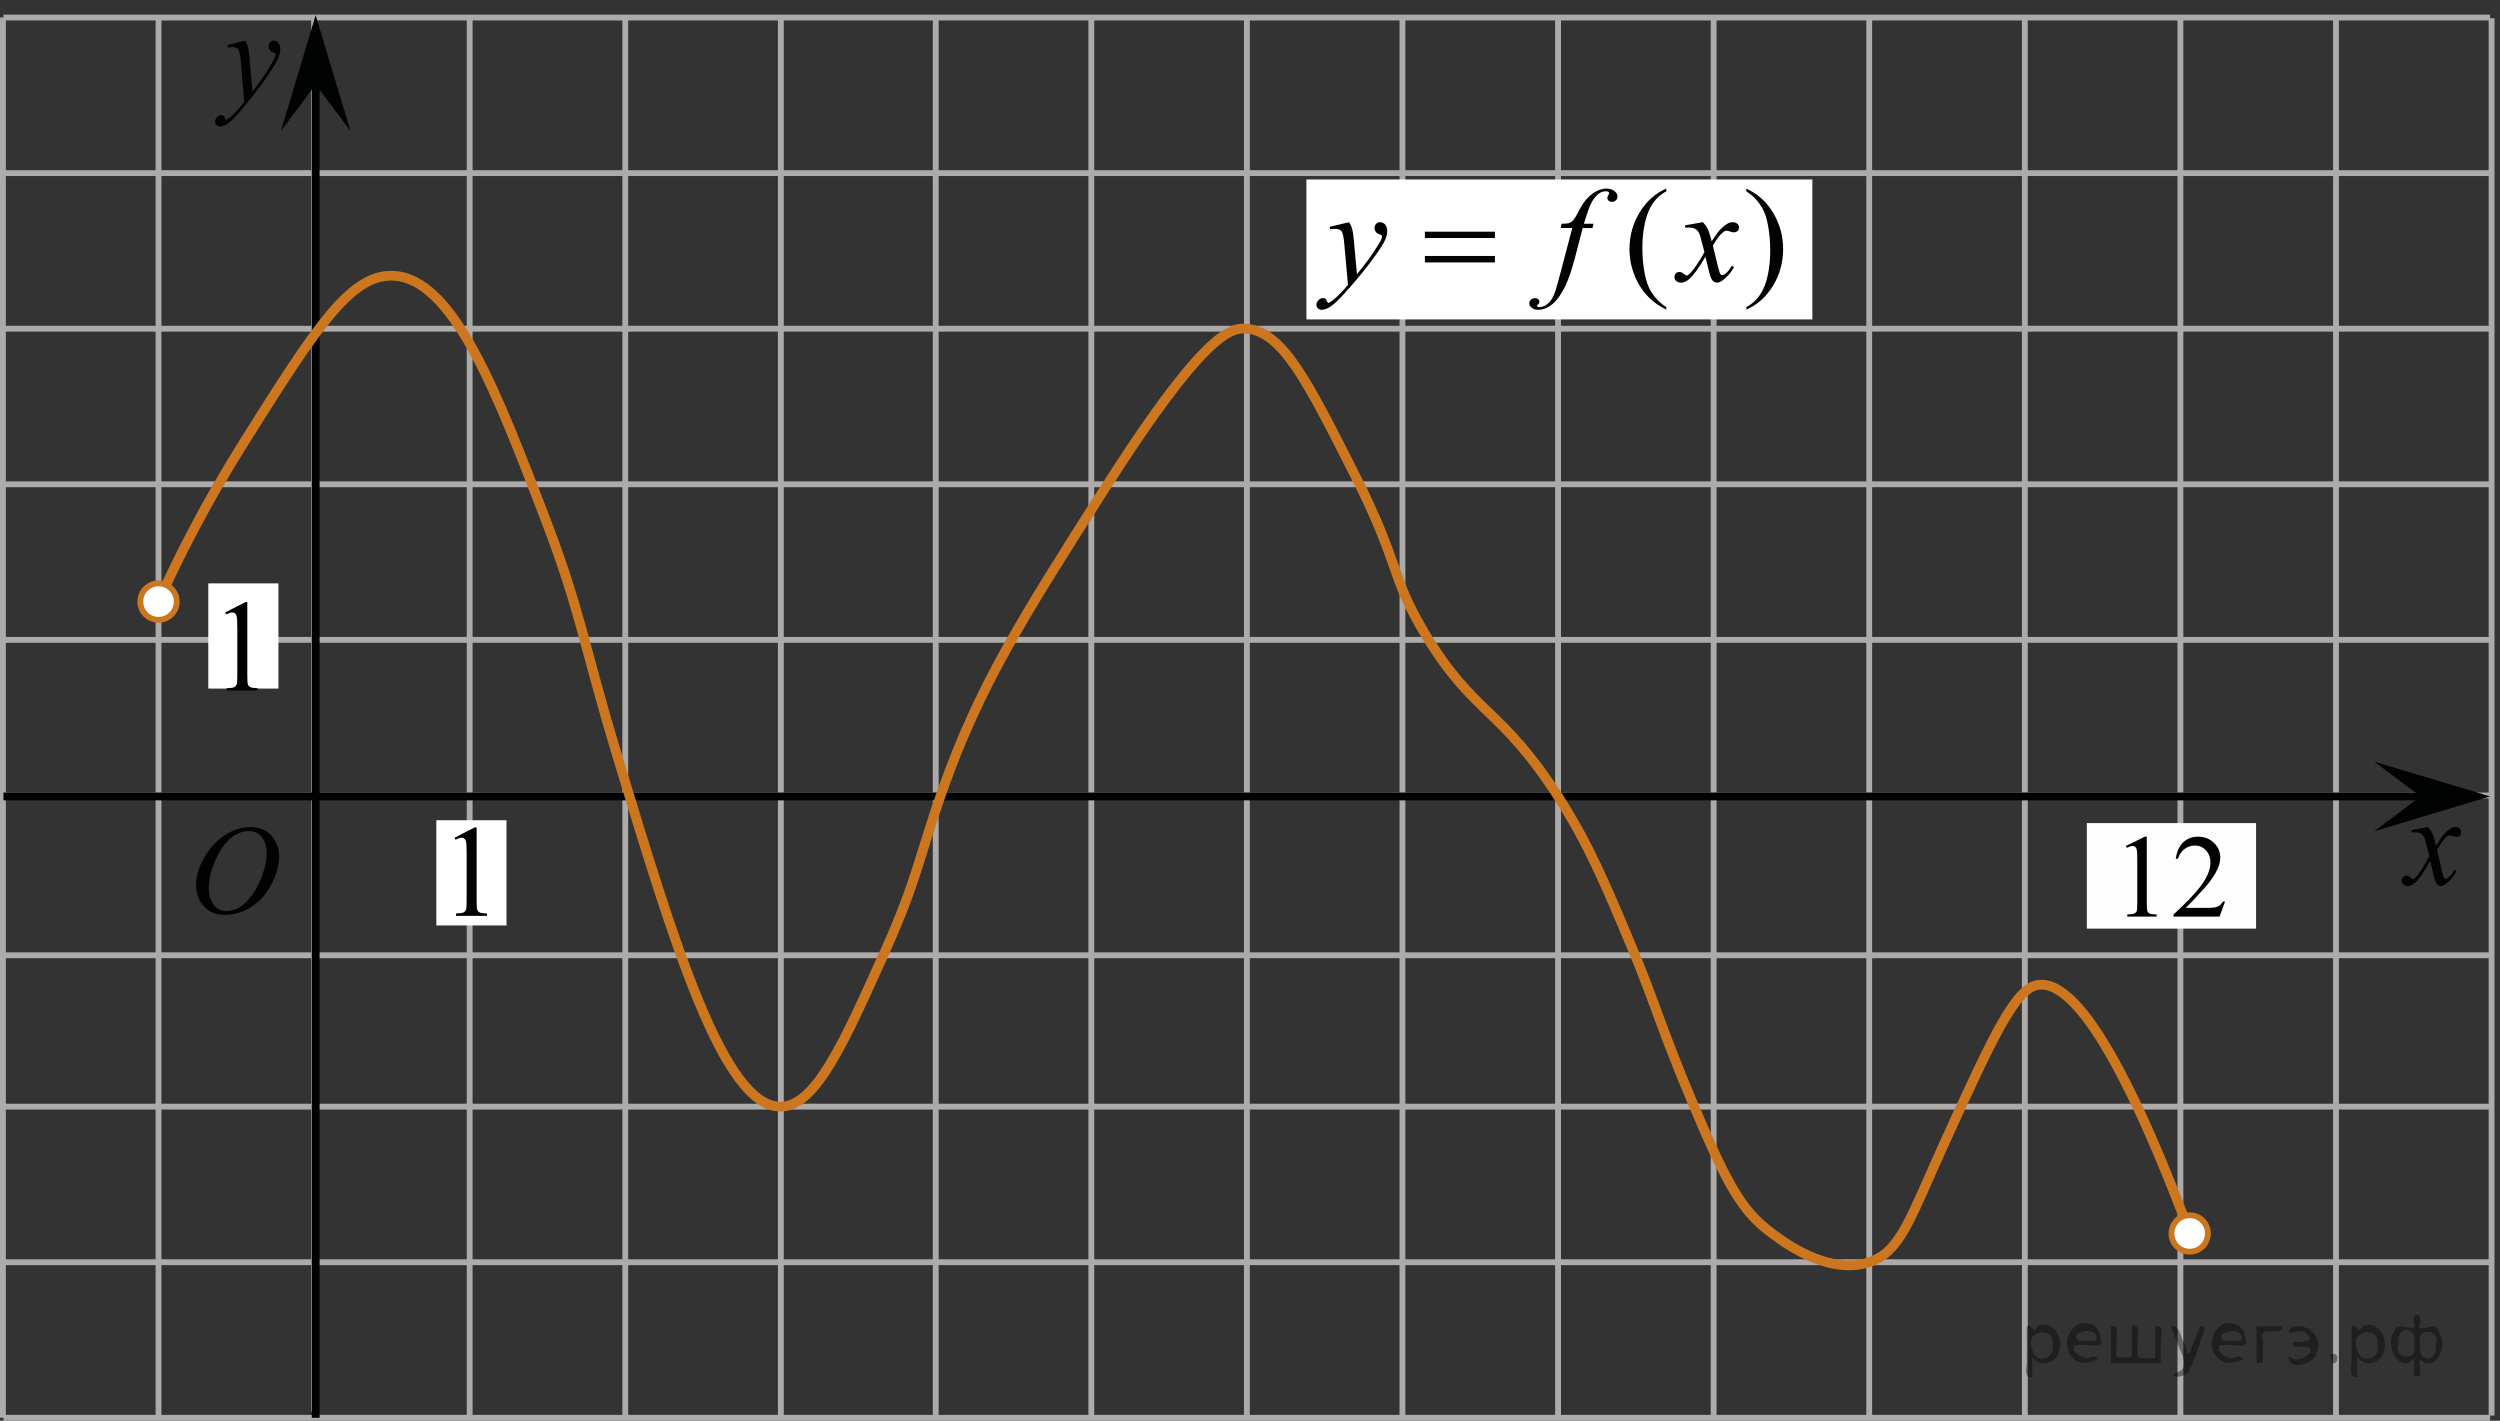 <?xml version="1.0" encoding="utf-8"?>
<!-- Generator: Adobe Illustrator 27.2.0, SVG Export Plug-In . SVG Version: 6.00 Build 0)  -->
<svg version="1.1" id="Слой_1" xmlns="http://www.w3.org/2000/svg" xmlns:xlink="http://www.w3.org/1999/xlink" x="0px" y="0px"
	 width="320.833px" height="182.324px" viewBox="0 0 320.833 182.324" enable-background="new 0 0 320.833 182.324"
	 xml:space="preserve">
<rect x="0" y="0" width="320.833" height="182.324" fill="#333333" stroke="none"/>
<line fill="none" stroke="#ADAAAA" stroke-width="0.75" stroke-miterlimit="10" x1="0.444" y1="122.593" x2="319.557" y2="122.593"/>
<line fill="none" stroke="#ADAAAA" stroke-width="0.75" stroke-miterlimit="10" x1="0.444" y1="2.25" x2="319.557" y2="2.25"/>
<line fill="none" stroke="#ADAAAA" stroke-width="0.75" stroke-miterlimit="10" x1="0.444" y1="22.216" x2="319.557" y2="22.216"/>
<line fill="none" stroke="#ADAAAA" stroke-width="0.75" stroke-miterlimit="10" x1="0.444" y1="42.185" x2="319.557" y2="42.185"/>
<line fill="none" stroke="#ADAAAA" stroke-width="0.75" stroke-miterlimit="10" x1="0.444" y1="62.149" x2="319.557" y2="62.149"/>
<line fill="none" stroke="#ADAAAA" stroke-width="0.75" stroke-miterlimit="10" x1="0.444" y1="82.115" x2="319.557" y2="82.115"/>
<line fill="none" stroke="#ADAAAA" stroke-width="0.75" stroke-miterlimit="10" x1="0.444" y1="102.084" x2="319.557" y2="102.084"/>
<line fill="none" stroke="#ADAAAA" stroke-width="0.75" stroke-miterlimit="10" x1="0.444" y1="142.017" x2="319.557" y2="142.017"/>
<line fill="none" stroke="#ADAAAA" stroke-width="0.75" stroke-miterlimit="10" x1="0.444" y1="161.984" x2="319.557" y2="161.984"/>
<line fill="none" stroke="#ADAAAA" stroke-width="0.75" stroke-miterlimit="10" x1="0.444" y1="181.949" x2="319.557" y2="181.949"/>
<line fill="none" stroke="#ADAAAA" stroke-width="0.75" stroke-miterlimit="10" x1="0.375" y1="181.949" x2="0.375" y2="2.249"/>
<line fill="none" stroke="#ADAAAA" stroke-width="0.75" stroke-miterlimit="10" x1="20.344" y1="181.949" x2="20.344" y2="2.249"/>
<line fill="none" stroke="#ADAAAA" stroke-width="0.75" stroke-miterlimit="10" x1="40.308" y1="181.161" x2="40.308" y2="2.249"/>
<line fill="none" stroke="#ADAAAA" stroke-width="0.75" stroke-miterlimit="10" x1="60.274" y1="181.949" x2="60.274" y2="2.249"/>
<line fill="none" stroke="#ADAAAA" stroke-width="0.75" stroke-miterlimit="10" x1="80.242" y1="181.949" x2="80.242" y2="2.249"/>
<line fill="none" stroke="#ADAAAA" stroke-width="0.75" stroke-miterlimit="10" x1="100.209" y1="181.949" x2="100.209" y2="2.249"/>
<line fill="none" stroke="#ADAAAA" stroke-width="0.75" stroke-miterlimit="10" x1="120.084" y1="181.661" x2="120.084" y2="2.342"/>
<line fill="none" stroke="#ADAAAA" stroke-width="0.75" stroke-miterlimit="10" x1="140.053" y1="181.661" x2="140.053" y2="2.342"/>
<line fill="none" stroke="#ADAAAA" stroke-width="0.75" stroke-miterlimit="10" x1="160.017" y1="181.661" x2="160.017" y2="2.342"/>
<line fill="none" stroke="#ADAAAA" stroke-width="0.75" stroke-miterlimit="10" x1="179.983" y1="181.661" x2="179.983" y2="2.342"/>
<line fill="none" stroke="#ADAAAA" stroke-width="0.75" stroke-miterlimit="10" x1="199.951" y1="181.661" x2="199.951" y2="2.342"/>
<line fill="none" stroke="#ADAAAA" stroke-width="0.75" stroke-miterlimit="10" x1="219.918" y1="181.661" x2="219.918" y2="2.342"/>
<line fill="none" stroke="#ADAAAA" stroke-width="0.75" stroke-miterlimit="10" x1="239.883" y1="181.661" x2="239.883" y2="2.342"/>
<line fill="none" stroke="#ADAAAA" stroke-width="0.75" stroke-miterlimit="10" x1="259.852" y1="181.661" x2="259.852" y2="2.342"/>
<line fill="none" stroke="#ADAAAA" stroke-width="0.75" stroke-miterlimit="10" x1="279.819" y1="181.661" x2="279.819" y2="2.342"/>
<line fill="none" stroke="#ADAAAA" stroke-width="0.75" stroke-miterlimit="10" x1="299.785" y1="181.661" x2="299.785" y2="2.342"/>
<line fill="none" stroke="#010202" stroke-miterlimit="10" x1="0.444" y1="102.211" x2="312.13" y2="102.211"/>
<line fill="none" stroke="#010202" stroke-miterlimit="10" x1="40.515" y1="181.949" x2="40.515" y2="8.794"/>
<polygon fill="#010202" points="40.512,10.851 36.057,16.793 40.508,1.941 44.973,16.788 "/>
<g>
	<g>
		<g>
			<g>
				<g>
					<defs>
						<rect id="SVGID_1_" x="21.317" y="100.905" width="18.019" height="21.688"/>
					</defs>
					<clipPath id="SVGID_00000103236181165711502240000009139670369151614346_">
						<use xlink:href="#SVGID_1_"  overflow="visible"/>
					</clipPath>
					<g clip-path="url(#SVGID_00000103236181165711502240000009139670369151614346_)">
						<path fill="#010202" d="M32.175,106.147c0.713,0,1.344,0.155,1.893,0.465c0.551,0.313,0.979,0.77,1.291,1.375
							c0.313,0.604,0.469,1.233,0.469,1.887c0,1.155-0.334,2.366-1.002,3.635c-0.67,1.269-1.539,2.235-2.615,2.901
							c-1.078,0.668-2.189,1.002-3.342,1.002c-0.828,0-1.521-0.187-2.078-0.553c-0.557-0.367-0.971-0.854-1.236-1.457
							c-0.266-0.604-0.396-1.188-0.396-1.757c0-1.008,0.24-2.002,0.725-2.982c0.485-0.981,1.061-1.803,1.729-2.463
							c0.673-0.658,1.39-1.166,2.146-1.521C30.515,106.325,31.319,106.147,32.175,106.147z M31.904,106.657
							c-0.526,0-1.043,0.131-1.547,0.395c-0.504,0.262-1.004,0.689-1.5,1.287c-0.496,0.596-0.942,1.375-1.338,2.338
							c-0.485,1.188-0.729,2.308-0.729,3.36c0,0.75,0.19,1.416,0.578,1.996c0.385,0.58,0.978,0.871,1.772,0.871
							c0.479,0,0.95-0.119,1.412-0.356c0.463-0.238,0.942-0.646,1.444-1.226c0.629-0.728,1.153-1.649,1.584-2.774
							c0.428-1.125,0.642-2.176,0.642-3.149c0-0.72-0.19-1.356-0.578-1.909C33.263,106.931,32.682,106.657,31.904,106.657z"/>
					</g>
				</g>
			</g>
		</g>
	</g>
</g>
<rect x="167.658" y="23.034" fill="#FFFFFF" width="64.927" height="17.957"/>
<rect x="55.999" y="105.264" fill="#FFFFFF" width="9" height="13.5"/>
<g>
	<g>
		<g>
			<g>
				<g>
					<g>
						<defs>
							<polygon id="SVGID_00000131331606196243506050000009611416414819648409_" points="34.44,20.52 43.537,20.52 43.537,0 
								17.112,0 17.112,20.52 							"/>
						</defs>
						<clipPath id="SVGID_00000016064054126466073260000014722963112025321357_">
							<use xlink:href="#SVGID_00000131331606196243506050000009611416414819648409_"  overflow="visible"/>
						</clipPath>
						<g clip-path="url(#SVGID_00000016064054126466073260000014722963112025321357_)">
							<path fill="#010202" d="M31.473,5.204c0.178,0.317,0.301,0.613,0.369,0.889c0.066,0.276,0.137,0.819,0.205,1.627l0.348,4.033
								c0.314-0.394,0.771-1.016,1.369-1.869c0.289-0.415,0.646-0.98,1.07-1.697c0.258-0.437,0.416-0.743,0.473-0.918
								c0.031-0.087,0.047-0.178,0.047-0.271c0-0.06-0.018-0.109-0.055-0.148c-0.037-0.038-0.133-0.083-0.287-0.135
								s-0.283-0.147-0.387-0.287c-0.104-0.14-0.152-0.299-0.152-0.479c0-0.224,0.063-0.404,0.188-0.541s0.283-0.205,0.476-0.205
								c0.229,0,0.429,0.1,0.59,0.299c0.162,0.199,0.244,0.474,0.244,0.824c0,0.432-0.146,0.925-0.426,1.479
								c-0.283,0.555-0.83,1.406-1.64,2.554c-0.81,1.147-1.787,2.399-2.938,3.755c-0.793,0.935-1.381,1.523-1.764,1.767
								c-0.383,0.244-0.711,0.364-0.984,0.364c-0.162,0-0.305-0.063-0.43-0.192c-0.123-0.128-0.184-0.277-0.184-0.446
								c0-0.214,0.084-0.407,0.256-0.582c0.17-0.176,0.354-0.263,0.555-0.263c0.105,0,0.191,0.024,0.26,0.074
								c0.041,0.026,0.088,0.104,0.139,0.233c0.051,0.128,0.096,0.214,0.139,0.258c0.023,0.027,0.061,0.041,0.096,0.041
								c0.029,0,0.088-0.027,0.166-0.082c0.289-0.187,0.625-0.48,1.008-0.885c0.504-0.536,0.877-0.974,1.117-1.313l-0.438-5.197
								c-0.074-0.858-0.186-1.38-0.332-1.566s-0.395-0.279-0.74-0.279c-0.109,0-0.307,0.017-0.59,0.049l-0.07-0.303L31.473,5.204z"
								/>
						</g>
					</g>
				</g>
			</g>
		</g>
	</g>
</g>
<g>
	<g>
		<g>
			<g>
				<g>
					<g>
						<defs>
							
								<rect id="SVGID_00000070090160990829885830000015856861941182100374_" x="165.816" y="20.535" width="66.935" height="23.33"/>
						</defs>
						<clipPath id="SVGID_00000055702714016401826110000001024227842436891801_">
							<use xlink:href="#SVGID_00000070090160990829885830000015856861941182100374_"  overflow="visible"/>
						</clipPath>
						<g clip-path="url(#SVGID_00000055702714016401826110000001024227842436891801_)">
							<path fill="#010202" d="M213.839,39.422v0.313c-0.861-0.423-1.581-0.919-2.156-1.489c-0.822-0.809-1.456-1.757-1.9-2.858
								c-0.445-1.097-0.665-2.236-0.665-3.416c0-1.727,0.436-3.301,1.307-4.724c0.874-1.423,2.012-2.44,3.417-3.053v0.351
								c-0.703,0.379-1.279,0.897-1.729,1.55c-0.452,0.661-0.788,1.493-1.011,2.497c-0.223,1.008-0.333,2.061-0.333,3.158
								c0,1.195,0.095,2.279,0.282,3.252c0.147,0.765,0.326,1.385,0.539,1.847c0.211,0.467,0.493,0.912,0.854,1.34
								C212.797,38.621,213.264,39.032,213.839,39.422z"/>
							<path fill="#010202" d="M224.109,24.547v-0.35c0.865,0.417,1.591,0.91,2.166,1.479c0.813,0.812,1.447,1.766,1.893,2.86
								c0.444,1.095,0.666,2.234,0.666,3.421c0,1.726-0.435,3.3-1.305,4.724c-0.868,1.423-2.011,2.437-3.418,3.052v-0.313
								c0.702-0.381,1.279-0.903,1.734-1.554c0.453-0.659,0.788-1.488,1.007-2.498c0.221-1.011,0.327-2.065,0.327-3.162
								c0-1.186-0.094-2.27-0.279-3.249c-0.144-0.768-0.319-1.388-0.535-1.845c-0.217-0.463-0.498-0.909-0.854-1.337
								C225.16,25.346,224.692,24.936,224.109,24.547z"/>
						</g>
					</g>
				</g>
			</g>
		</g>
	</g>
	<g>
		<g>
			<g>
				<g>
					<g>
						<defs>
							
								<rect id="SVGID_00000073695425008120593510000011004125711215393459_" x="165.816" y="20.535" width="66.935" height="23.33"/>
						</defs>
						<clipPath id="SVGID_00000013889033719556443320000008609962395241556411_">
							<use xlink:href="#SVGID_00000073695425008120593510000011004125711215393459_"  overflow="visible"/>
						</clipPath>
						<g clip-path="url(#SVGID_00000013889033719556443320000008609962395241556411_)">
							<path fill="#010202" d="M173.14,28.515c0.194,0.32,0.327,0.622,0.404,0.906c0.075,0.282,0.148,0.834,0.223,1.658
								l0.374,4.105c0.342-0.401,0.84-1.035,1.49-1.9c0.313-0.422,0.703-1.003,1.162-1.733c0.276-0.445,0.451-0.757,0.517-0.936
								c0.032-0.084,0.05-0.177,0.05-0.271c0-0.061-0.022-0.112-0.062-0.15c-0.039-0.039-0.145-0.084-0.313-0.138
								c-0.171-0.053-0.312-0.15-0.417-0.292c-0.113-0.142-0.169-0.305-0.169-0.489c0-0.228,0.072-0.412,0.207-0.551
								c0.136-0.139,0.31-0.208,0.515-0.208c0.251,0,0.466,0.102,0.641,0.304c0.175,0.204,0.268,0.484,0.268,0.839
								c0,0.44-0.153,0.943-0.463,1.507s-0.902,1.434-1.782,2.599c-0.878,1.169-1.942,2.444-3.191,3.826
								c-0.861,0.956-1.501,1.552-1.918,1.801c-0.418,0.248-0.774,0.369-1.071,0.369c-0.173,0-0.33-0.066-0.467-0.197
								c-0.133-0.127-0.201-0.279-0.201-0.455c0-0.217,0.094-0.416,0.276-0.592c0.184-0.179,0.387-0.268,0.605-0.268
								c0.115,0,0.21,0.025,0.279,0.075c0.046,0.027,0.095,0.107,0.152,0.238c0.054,0.131,0.104,0.219,0.149,0.263
								c0.025,0.027,0.063,0.043,0.103,0.043c0.031,0,0.095-0.025,0.176-0.084c0.318-0.186,0.681-0.487,1.1-0.902
								c0.549-0.545,0.957-0.991,1.213-1.337l-0.478-5.294c-0.078-0.875-0.199-1.402-0.361-1.596
								c-0.161-0.189-0.426-0.284-0.806-0.284c-0.124,0-0.333,0.016-0.643,0.049l-0.075-0.31L173.14,28.515z"/>
							<path fill="#010202" d="M204.51,28.715l-0.151,0.551h-1.252l-0.943,3.65c-0.419,1.609-0.836,2.853-1.256,3.733
								c-0.6,1.241-1.244,2.099-1.934,2.572c-0.526,0.366-1.054,0.542-1.576,0.542c-0.342,0-0.634-0.1-0.872-0.301
								c-0.176-0.139-0.269-0.319-0.269-0.542c0-0.175,0.074-0.332,0.221-0.464c0.147-0.131,0.322-0.197,0.535-0.197
								c0.153,0,0.282,0.047,0.39,0.143c0.105,0.095,0.158,0.203,0.158,0.322c0,0.123-0.06,0.237-0.179,0.342
								c-0.091,0.078-0.136,0.137-0.136,0.176c0,0.049,0.022,0.088,0.062,0.117c0.051,0.039,0.13,0.058,0.239,0.058
								c0.245,0,0.505-0.074,0.772-0.222c0.271-0.15,0.515-0.374,0.725-0.672c0.21-0.297,0.41-0.729,0.599-1.291
								c0.077-0.234,0.293-1.008,0.641-2.315l1.491-5.654h-1.491l0.122-0.551c0.472,0,0.807-0.032,0.992-0.097
								c0.189-0.067,0.363-0.187,0.518-0.37c0.155-0.183,0.363-0.517,0.614-1.011c0.335-0.667,0.66-1.189,0.964-1.553
								c0.421-0.496,0.866-0.868,1.332-1.115c0.466-0.248,0.906-0.37,1.313-0.37c0.433,0,0.781,0.108,1.046,0.32
								c0.263,0.218,0.392,0.447,0.392,0.698c0,0.194-0.066,0.362-0.195,0.492c-0.132,0.133-0.302,0.203-0.507,0.203
								c-0.176,0-0.32-0.049-0.432-0.151s-0.168-0.222-0.168-0.36c0-0.09,0.036-0.2,0.11-0.33c0.074-0.127,0.114-0.219,0.114-0.264
								c0-0.075-0.025-0.136-0.076-0.172c-0.074-0.059-0.182-0.083-0.325-0.083c-0.359,0-0.68,0.112-0.964,0.334
								c-0.381,0.295-0.724,0.757-1.025,1.387c-0.156,0.329-0.438,1.144-0.85,2.447L204.51,28.715L204.51,28.715
								L204.51,28.715z"/>
							<path fill="#010202" d="M218.529,28.515c0.279,0.286,0.491,0.576,0.633,0.865c0.104,0.201,0.27,0.727,0.507,1.579
								l0.756-1.103c0.198-0.271,0.443-0.521,0.727-0.764c0.283-0.243,0.537-0.408,0.754-0.497c0.137-0.055,0.288-0.08,0.455-0.08
								c0.244,0,0.439,0.063,0.585,0.188c0.146,0.128,0.222,0.285,0.222,0.468c0,0.212-0.043,0.356-0.126,0.434
								c-0.162,0.14-0.344,0.209-0.55,0.209c-0.122,0-0.246-0.025-0.384-0.074c-0.27-0.089-0.448-0.134-0.539-0.134
								c-0.139,0-0.3,0.074-0.488,0.234c-0.354,0.286-0.775,0.849-1.267,1.679l0.704,2.874c0.108,0.44,0.199,0.703,0.271,0.79
								c0.074,0.086,0.147,0.129,0.222,0.129c0.121,0,0.262-0.063,0.418-0.192c0.316-0.256,0.581-0.59,0.807-1.002l0.3,0.15
								c-0.362,0.657-0.814,1.203-1.369,1.636c-0.316,0.246-0.579,0.368-0.796,0.368c-0.319,0-0.571-0.172-0.762-0.522
								c-0.122-0.221-0.37-1.155-0.744-2.806c-0.89,1.506-1.604,2.48-2.141,2.915c-0.35,0.278-0.685,0.417-1.009,0.417
								c-0.228,0-0.436-0.077-0.625-0.239c-0.134-0.123-0.205-0.286-0.205-0.496c0-0.181,0.065-0.333,0.189-0.459
								c0.124-0.123,0.278-0.184,0.463-0.184c0.182,0,0.376,0.09,0.583,0.27c0.147,0.124,0.264,0.192,0.341,0.192
								c0.071,0,0.158-0.045,0.269-0.133c0.27-0.211,0.634-0.667,1.098-1.37c0.463-0.702,0.763-1.205,0.907-1.521
								c-0.354-1.353-0.544-2.069-0.571-2.143c-0.13-0.366-0.302-0.618-0.517-0.768c-0.209-0.15-0.519-0.225-0.933-0.225
								c-0.128,0-0.28,0.008-0.454,0.02v-0.308L218.529,28.515z"/>
						</g>
					</g>
				</g>
			</g>
		</g>
	</g>
	<g>
		<g>
			<g>
				<g>
					<g>
						<defs>
							
								<rect id="SVGID_00000120557621557000991970000001146290404958598551_" x="165.816" y="20.535" width="66.935" height="23.33"/>
						</defs>
						<clipPath id="SVGID_00000174578794506963017160000016831681019320321445_">
							<use xlink:href="#SVGID_00000120557621557000991970000001146290404958598551_"  overflow="visible"/>
						</clipPath>
						<g clip-path="url(#SVGID_00000174578794506963017160000016831681019320321445_)">
							<path fill="#010202" d="M182.861,29.733h8.987v0.812h-8.987V29.733z M182.861,32.849h8.987v0.828h-8.987V32.849z"/>
						</g>
					</g>
				</g>
			</g>
		</g>
	</g>
</g>
<rect x="26.734" y="74.868" fill="#FFFFFF" width="9" height="13.5"/>
<g>
	<g>
		<g>
			<g>
				<g>
					<defs>
						<rect id="SVGID_00000171722237848490690570000013617837226632629170_" x="25.48" y="71.855" width="12.431" height="20.52"/>
					</defs>
					<clipPath id="SVGID_00000176731298651656110290000006108670587200727685_">
						<use xlink:href="#SVGID_00000171722237848490690570000013617837226632629170_"  overflow="visible"/>
					</clipPath>
					<g clip-path="url(#SVGID_00000176731298651656110290000006108670587200727685_)">
						<path fill="#010202" d="M28.905,78.595l2.575-1.32h0.259v9.387c0,0.623,0.022,1.011,0.073,1.164
							c0.05,0.152,0.149,0.271,0.31,0.353c0.156,0.082,0.474,0.128,0.951,0.139v0.304h-3.979v-0.304
							c0.5-0.011,0.821-0.056,0.969-0.135c0.146-0.079,0.246-0.186,0.306-0.319c0.058-0.135,0.086-0.534,0.086-1.201v-6.001
							c0-0.809-0.024-1.328-0.078-1.558c-0.037-0.175-0.104-0.303-0.196-0.385c-0.099-0.082-0.216-0.123-0.351-0.123
							c-0.19,0-0.461,0.085-0.806,0.254L28.905,78.595z"/>
					</g>
				</g>
			</g>
		</g>
	</g>
</g>
<g>
	<g>
		<g>
			<g>
				<g>
					<defs>
						
							<rect id="SVGID_00000145763259980078391800000002135646323281326516_" x="54.91" y="100.766" width="12.431" height="20.521"/>
					</defs>
					<clipPath id="SVGID_00000163767962357855510190000014217556319963172286_">
						<use xlink:href="#SVGID_00000145763259980078391800000002135646323281326516_"  overflow="visible"/>
					</clipPath>
					<g clip-path="url(#SVGID_00000163767962357855510190000014217556319963172286_)">
						<path fill="#010202" d="M58.334,107.506l2.575-1.32h0.259v9.387c0,0.623,0.022,1.012,0.073,1.164
							c0.05,0.152,0.149,0.271,0.31,0.354c0.156,0.082,0.474,0.127,0.951,0.139v0.304h-3.979v-0.304
							c0.5-0.012,0.821-0.057,0.969-0.135c0.146-0.08,0.246-0.187,0.306-0.319c0.058-0.136,0.086-0.534,0.086-1.201v-6.001
							c0-0.809-0.024-1.328-0.078-1.559c-0.037-0.174-0.104-0.303-0.196-0.385c-0.099-0.082-0.216-0.123-0.351-0.123
							c-0.19,0-0.461,0.086-0.806,0.254L58.334,107.506z"/>
					</g>
				</g>
			</g>
		</g>
	</g>
</g>
<rect x="267.812" y="105.631" fill="#FDFDFD" width="21.718" height="13.542"/>
<line fill="none" stroke="#ADAAAA" stroke-width="0.75" stroke-miterlimit="10" x1="319.751" y1="181.661" x2="319.751" y2="2.342"/>
<g>
	<g>
		<g>
			<g>
				<g>
					<defs>
						
							<rect id="SVGID_00000110454336521557969460000001662297321876108177_" x="304.704" y="100.546" width="16.129" height="18.541"/>
					</defs>
					<clipPath id="SVGID_00000055689952503710411610000013505384630748809146_">
						<use xlink:href="#SVGID_00000110454336521557969460000001662297321876108177_"  overflow="visible"/>
					</clipPath>
					<g clip-path="url(#SVGID_00000055689952503710411610000013505384630748809146_)">
						<path fill="#010202" d="M311.586,106.136c0.258,0.283,0.449,0.565,0.584,0.849c0.094,0.195,0.248,0.709,0.465,1.541
							l0.689-1.075c0.186-0.261,0.406-0.511,0.668-0.745c0.266-0.236,0.494-0.396,0.693-0.484c0.127-0.055,0.266-0.082,0.418-0.082
							c0.225,0,0.404,0.063,0.539,0.188c0.133,0.125,0.201,0.276,0.201,0.457c0,0.206-0.039,0.348-0.119,0.424
							c-0.146,0.135-0.314,0.203-0.504,0.203c-0.109,0-0.229-0.023-0.354-0.072c-0.246-0.088-0.412-0.131-0.496-0.131
							c-0.127,0-0.273,0.076-0.445,0.229c-0.326,0.28-0.715,0.828-1.166,1.638l0.646,2.804c0.102,0.429,0.186,0.687,0.252,0.771
							s0.139,0.127,0.203,0.127c0.111,0,0.24-0.063,0.387-0.188c0.289-0.25,0.535-0.575,0.74-0.979l0.275,0.146
							c-0.33,0.642-0.75,1.172-1.26,1.599c-0.289,0.237-0.533,0.356-0.732,0.356c-0.295,0-0.527-0.172-0.701-0.515
							c-0.107-0.213-0.338-1.125-0.684-2.737c-0.82,1.476-1.479,2.42-1.972,2.844c-0.317,0.271-0.63,0.408-0.929,0.408
							c-0.211,0-0.4-0.078-0.576-0.235c-0.125-0.119-0.188-0.279-0.188-0.479c0-0.179,0.059-0.328,0.174-0.447
							s0.256-0.181,0.424-0.181s0.35,0.088,0.537,0.263c0.135,0.125,0.24,0.188,0.314,0.188c0.063,0,0.145-0.045,0.24-0.131
							c0.248-0.207,0.585-0.652,1.012-1.336c0.424-0.688,0.703-1.182,0.834-1.483c-0.326-1.32-0.502-2.02-0.527-2.096
							c-0.121-0.353-0.279-0.603-0.473-0.748c-0.194-0.146-0.48-0.222-0.857-0.222c-0.121,0-0.26,0.007-0.418,0.017v-0.293
							L311.586,106.136z"/>
					</g>
				</g>
			</g>
		</g>
	</g>
</g>
<polygon fill="#010202" points="310.646,102.208 304.704,97.753 319.557,102.204 304.71,106.669 "/>
<path fill="none" stroke="#CC761F" stroke-width="1.25" stroke-linecap="round" stroke-linejoin="round" stroke-miterlimit="10" d="
	M20.317,77.247c2.373-5.263,5.949-12.475,11.064-20.596c9.002-14.293,13.503-21.439,19.007-21.264
	c7.752,0.246,13.312,14.785,19.631,31.307c4.533,11.853,4.825,15.864,9.191,30.298
	c7.248,23.957,13.655,45.135,20.999,45.026c4.481-0.067,8.049-8.041,13.554-20.345
	c3.945-8.818,4.396-12.399,7.211-20.319c4.771-13.421,10.135-21.865,20.533-38.235
	c12.886-20.287,16.395-21.143,18.509-20.934c4.598,0.455,7.676,6.544,13.831,18.721
	c5.913,11.698,4.516,12.909,9.021,20.425c6.248,10.422,9.723,9.408,17.081,20.879
	c3.916,6.104,6.121,11.364,9.302,18.951c3.178,7.581,3.773,10.427,8.17,20.855
	c4.342,10.298,6.207,13.319,9.532,15.911c1.485,1.157,7.518,5.859,12.928,4.056
	c4.098-1.365,5.216-5.589,9.88-15.801c5.889-12.893,8.833-19.339,11.753-19.781
	c3.651-0.553,9.519,5.356,19.396,31.526"/>
<g>
	<g>
		<g>
			<g>
				<g>
					<g>
						<g>
							<g>
								<defs>
									
										<rect id="SVGID_00000128471321953180501400000009469431480823074977_" x="270.193" y="103.832" width="19.251" height="16.56"/>
								</defs>
								<clipPath id="SVGID_00000111176346314225975510000008403618085700253333_">
									<use xlink:href="#SVGID_00000128471321953180501400000009469431480823074977_"  overflow="visible"/>
								</clipPath>
								<g clip-path="url(#SVGID_00000111176346314225975510000008403618085700253333_)">
									<path d="M272.821,108.565l2.438-1.193h0.244v8.487c0,0.564,0.023,0.914,0.07,1.053
										c0.046,0.138,0.144,0.244,0.291,0.318s0.448,0.116,0.901,0.126v0.274h-3.767v-0.274
										c0.473-0.01,0.778-0.051,0.916-0.122c0.138-0.071,0.234-0.168,0.288-0.289s0.081-0.483,0.081-1.086v-5.426
										c0-0.731-0.024-1.2-0.074-1.408c-0.035-0.158-0.097-0.274-0.189-0.349
										c-0.091-0.074-0.201-0.111-0.329-0.111c-0.182,0-0.435,0.077-0.761,0.231L272.821,108.565z"/>
									<path d="M285.547,115.696l-0.702,1.935h-5.908v-0.274c1.738-1.591,2.961-2.891,3.67-3.898
										c0.709-1.008,1.063-1.93,1.063-2.765c0-0.638-0.194-1.161-0.584-1.571
										c-0.389-0.41-0.854-0.615-1.396-0.615c-0.492,0-0.934,0.144-1.326,0.434
										c-0.391,0.289-0.681,0.713-0.868,1.27h-0.273c0.123-0.914,0.44-1.615,0.949-2.104
										s1.146-0.734,1.909-0.734c0.812,0,1.491,0.263,2.035,0.786c0.544,0.523,0.816,1.142,0.816,1.853
										c0,0.51-0.118,1.019-0.354,1.527c-0.365,0.801-0.956,1.648-1.773,2.542
										c-1.226,1.345-1.992,2.155-2.297,2.432h2.615c0.532,0,0.905-0.019,1.119-0.06
										c0.214-0.039,0.408-0.119,0.58-0.24c0.172-0.121,0.322-0.293,0.45-0.516H285.547z"/>
								</g>
							</g>
						</g>
					</g>
				</g>
			</g>
		</g>
	</g>
</g>
<circle fill="#FFFFFF" stroke="#CC761F" stroke-width="0.75" stroke-miterlimit="10" cx="20.344" cy="77.206" r="2.338"/>
<circle fill="#FFFFFF" stroke="#CC761F" stroke-width="0.75" stroke-miterlimit="10" cx="281.01" cy="158.293" r="2.339"/>
<g style="stroke:none;fill:#000;fill-opacity:0.4" > <path d="m 260.8,174.2 c 0,0.8 0,1.6 0,2.5 -1.3,0.2 -0.6,-1.5 -0.7,-2.3 0,-1.4 0,-2.8 0,-4.2 0.8,-0.4 0.8,1.3 1.4,0.0 2.2,-1.0 3.7,2.2 2.4,3.9 -0.6,1.0 -2.4,1.2 -3.1,0.0 z m 2.6,-1.6 c 0.5,-2.5 -3.7,-1.9 -2.6,0.4 0.0,2.1 3.1,1.6 2.6,-0.4 z" /> <path d="m 269.7,172.3 c -0.4,0.8 -1.9,0.1 -2.8,0.3 -2.0,-0.1 0.3,2.4 1.5,1.5 2.5,0.0 -1.4,1.6 -2.3,0.2 -1.9,-1.5 -0.3,-5.3 2.1,-4.4 0.9,0.2 1.4,1.2 1.4,2.2 z m -0.7,-0.2 c 0.6,-2.3 -4.0,-1.0 -2.1,0.0 0.7,0 1.4,-0.0 2.1,-0.0 z" /> <path d="m 274.6,174.3 c 0.6,0 1.3,0 2.0,0 0,-1.3 0,-2.7 0,-4.1 1.3,-0.2 0.6,1.5 0.7,2.3 0,0.8 0,1.6 0,2.4 -2.1,0 -4.2,0 -6.4,0 0,-1.5 0,-3.1 0,-4.7 1.3,-0.2 0.6,1.5 0.7,2.3 0.1,0.5 -0.2,1.6 0.2,1.7 0.5,-0.1 1.6,0.2 1.8,-0.2 0,-1.3 0,-2.6 0,-3.9 1.3,-0.2 0.6,1.5 0.7,2.3 0,0.5 0,1.1 0,1.7 z" /> <path d="m 281.0,175.4 c 0.3,1.4 -3.0,1.7 -1.7,0.7 1.5,-0.2 1.0,-1.9 0.5,-2.8 -0.4,-1.0 -0.8,-2.0 -1.2,-3.1 1.2,-0.2 1.2,1.4 1.7,2.2 0.2,0.2 0.4,1.9 0.7,1.2 0.4,-1.1 0.9,-2.2 1.3,-3.4 1.4,-0.2 0.0,1.5 -0.0,2.3 -0.3,0.9 -0.7,1.9 -1.1,2.9 z" /> <path d="m 288.3,172.3 c -0.4,0.8 -1.9,0.1 -2.8,0.3 -2.0,-0.1 0.3,2.4 1.5,1.5 2.5,0.0 -1.4,1.6 -2.3,0.2 -1.9,-1.5 -0.3,-5.3 2.1,-4.4 0.9,0.2 1.4,1.2 1.4,2.2 z m -0.7,-0.2 c 0.6,-2.3 -4.0,-1.0 -2.1,0.0 0.7,0 1.4,-0.0 2.1,-0.0 z" /> <path d="m 289.6,174.9 c 0,-1.5 0,-3.1 0,-4.7 1.1,0 2.2,0 3.3,0 0.0,1.5 -3.3,-0.4 -2.5,1.8 0,0.9 0,1.9 0,2.9 -0.2,0 -0.5,0 -0.7,0 z" /> <path d="m 293.8,174.0 c 0.7,1.4 4.2,-0.8 2.1,-1.2 -0.5,-0.1 -2.2,0.3 -1.5,-0.6 1.0,0.1 3.1,0.0 1.4,-1.2 -0.6,-0.7 -2.8,0.8 -1.8,-0.6 2.0,-0.9 4.2,1.2 3.3,3.2 -0.2,1.5 -3.5,2.3 -3.6,0.7 l 0,-0.1 0,-0.0 0,0 z" /> <path d="m 299.1,173.8 c 1.6,-0.5 0.6,2.3 -0.0,0.6 -0.0,-0.2 0.0,-0.4 0.0,-0.6 z" /> <path d="m 302.5,174.2 c 0,0.8 0,1.6 0,2.5 -1.3,0.2 -0.6,-1.5 -0.7,-2.3 0,-1.4 0,-2.8 0,-4.2 0.8,-0.4 0.8,1.3 1.4,0.0 2.2,-1.0 3.7,2.2 2.4,3.9 -0.6,1.0 -2.4,1.2 -3.1,0.0 z m 2.6,-1.6 c 0.5,-2.5 -3.7,-1.9 -2.6,0.4 0.0,2.1 3.1,1.6 2.6,-0.4 z" /> <path d="m 307.8,172.5 c -0.8,1.9 2.7,2.3 2.0,0.1 0.6,-2.4 -2.3,-2.7 -2.0,-0.1 z m 2.0,4.2 c 0,-0.8 0,-1.6 0,-2.4 -1.8,2.2 -3.8,-1.7 -2.6,-3.3 0.4,-1.8 3.0,0.3 2.6,-1.1 -0.4,-1.1 0.9,-1.8 0.8,-0.3 -0.7,2.2 2.1,-0.6 2.4,1.4 1.2,1.6 -0.3,5.2 -2.4,3.5 -0.4,0.6 0.6,2.5 -0.8,2.1 z m 2.8,-4.2 c 0.8,-1.9 -2.7,-2.3 -2.0,-0.1 -0.6,2.4 2.3,2.7 2.0,0.1 z" /> </g></svg>

<!--File created and owned by https://sdamgia.ru. Copying is prohibited. All rights reserved.-->
